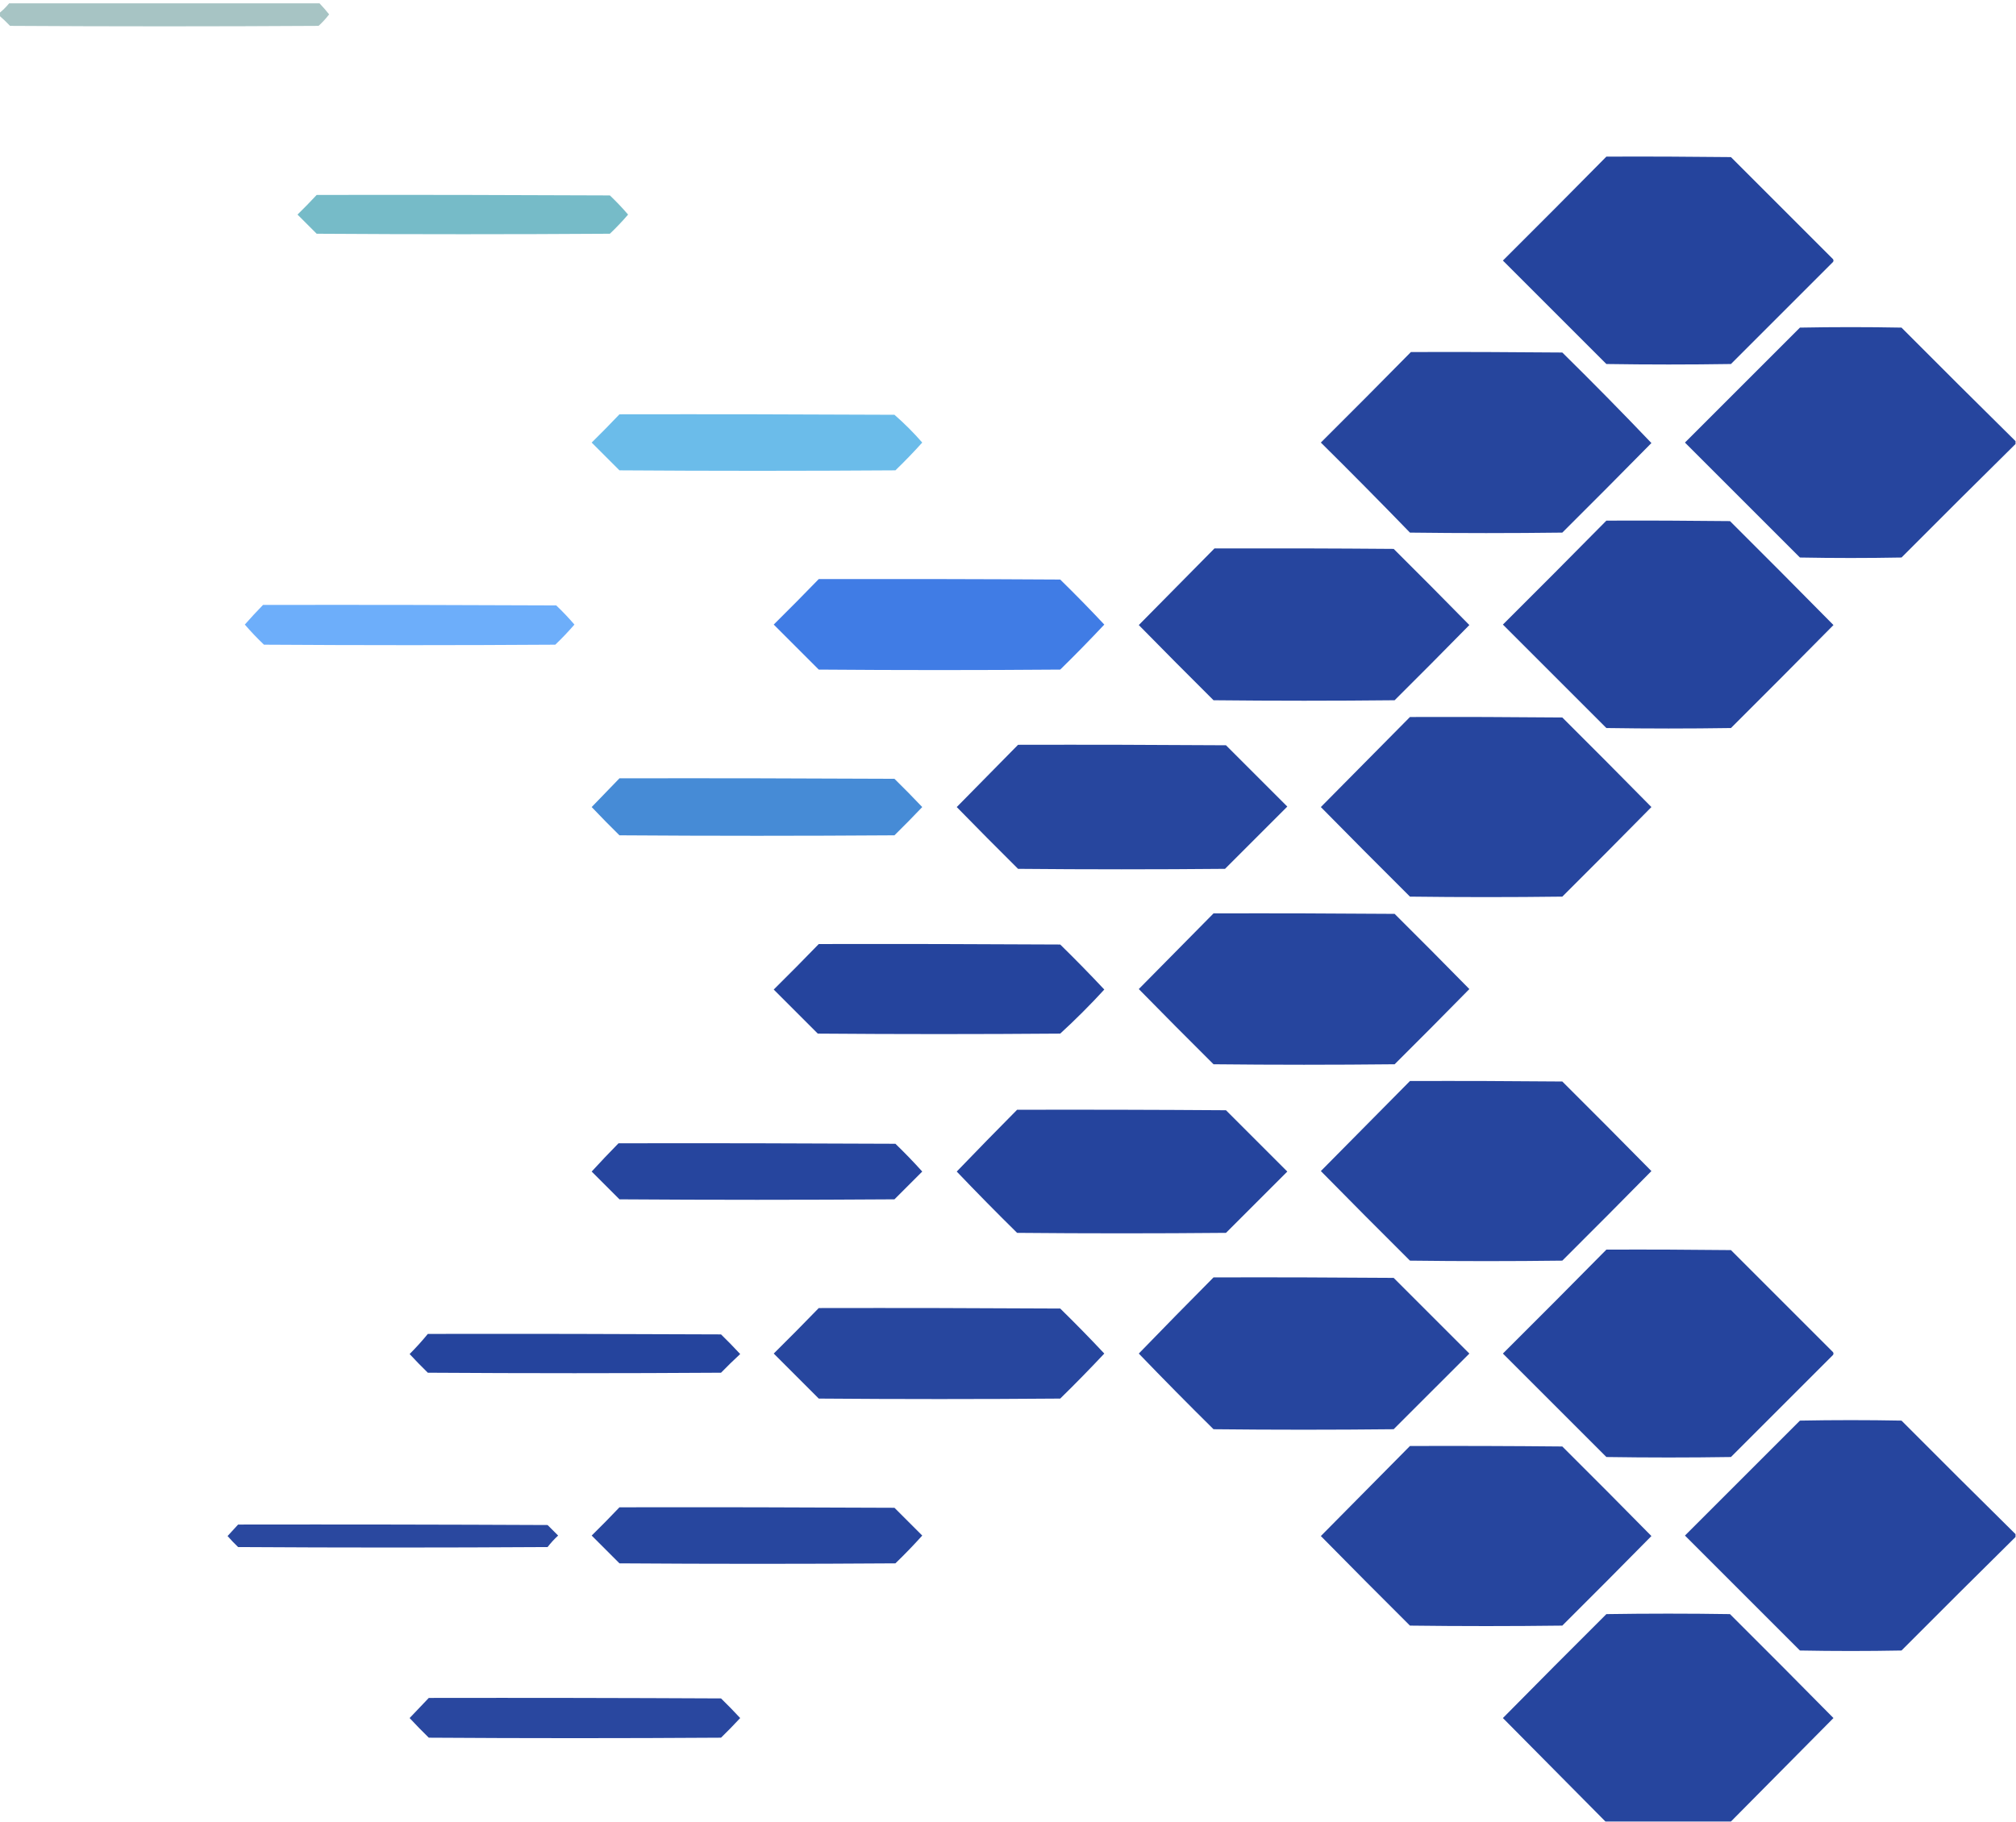 <svg width="2104" height="1902" viewBox="0 0 2104 1902" fill="none" xmlns="http://www.w3.org/2000/svg">
<g clip-path="url(#clip0_142_3)">
<g filter="url(#filter0_d_142_3)">
<path opacity="0.976" fill-rule="evenodd" clip-rule="evenodd" d="M9.5 -0.5C117.5 -0.5 225.5 -0.5 333.5 -0.5C337.011 3.177 340.344 7.011 343.5 11C340.215 15.288 336.548 19.288 332.5 23C225.167 23.667 117.833 23.667 10.5 23C6.964 19.296 3.298 15.796 -0.5 12.5C-0.5 11.5 -0.5 10.5 -0.5 9.5C3.167 6.5 6.5 3.167 9.5 -0.5Z" fill="#A5C2C2"/>
</g>
<path opacity="0.993" fill-rule="evenodd" clip-rule="evenodd" d="M1676.5 163.5C1719.83 163.333 1763.17 163.5 1806.5 164C1842 199.5 1877.5 235 1913 270.5C1913.67 271.5 1913.67 272.5 1913 273.5C1877.5 309 1842 344.5 1806.5 380C1763.17 380.667 1719.83 380.667 1676.5 380C1640.5 344 1604.5 308 1568.5 272C1604.7 235.965 1640.7 199.799 1676.5 163.5Z" fill="#25449D"/>
<path opacity="0.995" fill-rule="evenodd" clip-rule="evenodd" d="M330.5 203.5C432.501 203.333 534.501 203.5 636.5 204C643.211 210.376 649.545 217.043 655.5 224C649.545 230.957 643.211 237.624 636.5 244C534.5 244.667 432.5 244.667 330.5 244C323.833 237.333 317.167 230.667 310.5 224C317.369 217.298 324.036 210.465 330.5 203.5Z" fill="#76BBC8"/>
<path opacity="0.991" fill-rule="evenodd" clip-rule="evenodd" d="M2103.5 460.5C2103.5 461.5 2103.5 462.5 2103.5 463.5C2063.7 502.799 2024.03 542.299 1984.5 582C1949.17 582.667 1913.83 582.667 1878.5 582C1838.5 542 1798.5 502 1758.5 462C1798.5 422 1838.5 382 1878.5 342C1913.83 341.333 1949.17 341.333 1984.5 342C2024.03 381.701 2063.7 421.201 2103.5 460.5Z" fill="#25449D"/>
<path opacity="0.989" fill-rule="evenodd" clip-rule="evenodd" d="M1472.5 367.5C1525.17 367.333 1577.83 367.5 1630.5 368C1662.04 399.042 1693.04 430.542 1723.5 462.5C1692.68 493.82 1661.68 524.986 1630.5 556C1577.5 556.667 1524.5 556.667 1471.5 556C1440.86 524.361 1409.86 493.028 1378.5 462C1410.03 430.632 1441.37 399.132 1472.5 367.5Z" fill="#25449D"/>
<path opacity="0.992" fill-rule="evenodd" clip-rule="evenodd" d="M646.5 432.5C742.167 432.333 837.834 432.5 933.5 433C943.846 442.012 953.512 451.679 962.5 462C953.543 471.958 944.21 481.625 934.5 491C838.5 491.667 742.5 491.667 646.5 491C636.833 481.333 627.167 471.667 617.5 462C627.369 452.298 637.036 442.465 646.5 432.5Z" fill="#6ABBE9"/>
<path opacity="0.994" fill-rule="evenodd" clip-rule="evenodd" d="M1676.5 543.5C1719.5 543.333 1762.5 543.5 1805.5 544C1841.68 580.014 1877.68 616.18 1913.5 652.5C1878.01 688.486 1842.35 724.32 1806.5 760C1763.17 760.667 1719.83 760.667 1676.5 760C1640.5 724 1604.5 688 1568.5 652C1604.7 615.965 1640.7 579.799 1676.5 543.5Z" fill="#25449D"/>
<path opacity="0.99" fill-rule="evenodd" clip-rule="evenodd" d="M1267.5 572.5C1329.83 572.333 1392.17 572.5 1454.5 573C1481.01 599.347 1507.35 625.847 1533.5 652.5C1507.68 678.82 1481.68 704.986 1455.5 731C1392.5 731.667 1329.5 731.667 1266.5 731C1240.32 704.986 1214.32 678.82 1188.5 652.5C1214.85 625.812 1241.19 599.146 1267.5 572.5Z" fill="#25449D"/>
<path opacity="0.986" fill-rule="evenodd" clip-rule="evenodd" d="M854.5 604.5C938.501 604.333 1022.5 604.5 1106.5 605C1122.21 620.374 1137.54 636.041 1152.5 652C1137.54 667.959 1122.21 683.626 1106.5 699C1022.5 699.667 938.5 699.667 854.5 699C838.833 683.333 823.167 667.667 807.5 652C823.368 636.299 839.035 620.465 854.5 604.5Z" fill="#3E7BE5"/>
<path opacity="0.973" fill-rule="evenodd" clip-rule="evenodd" d="M274.5 631.5C376.501 631.333 478.501 631.5 580.5 632C587.211 638.376 593.545 645.043 599.5 652C593.211 659.291 586.544 666.291 579.5 673C478.167 673.667 376.833 673.667 275.5 673C268.456 666.291 261.789 659.291 255.5 652C261.659 645.008 267.992 638.175 274.5 631.5Z" fill="#6AACFA"/>
<path opacity="0.991" fill-rule="evenodd" clip-rule="evenodd" d="M1471.5 748.5C1524.5 748.333 1577.5 748.5 1630.5 749C1661.68 780.014 1692.68 811.18 1723.5 842.5C1692.68 873.82 1661.68 904.986 1630.5 936C1577.5 936.667 1524.5 936.667 1471.5 936C1440.32 904.986 1409.32 873.82 1378.5 842.5C1409.52 811.146 1440.52 779.812 1471.5 748.5Z" fill="#25449D"/>
<path opacity="0.988" fill-rule="evenodd" clip-rule="evenodd" d="M1062.5 777.5C1134.83 777.333 1207.17 777.5 1279.5 778C1300.83 799.333 1322.17 820.667 1343.5 842C1321.83 863.667 1300.17 885.333 1278.5 907C1206.5 907.667 1134.5 907.667 1062.5 907C1040.99 885.653 1019.65 864.153 998.5 842.5C1019.85 820.813 1041.19 799.146 1062.5 777.5Z" fill="#25449D"/>
<path opacity="0.976" fill-rule="evenodd" clip-rule="evenodd" d="M646.5 812.5C742.167 812.333 837.834 812.5 933.5 813C943.348 822.681 953.014 832.514 962.5 842.5C953.014 852.486 943.348 862.319 933.5 872C837.833 872.667 742.167 872.667 646.5 872C636.652 862.319 626.986 852.486 617.5 842.5C627.188 832.479 636.855 822.479 646.5 812.5Z" fill="#4288D5"/>
<path opacity="0.992" fill-rule="evenodd" clip-rule="evenodd" d="M1266.5 953.5C1329.5 953.333 1392.5 953.5 1455.5 954C1481.68 980.014 1507.68 1006.18 1533.5 1032.5C1507.68 1058.82 1481.68 1084.99 1455.5 1111C1392.5 1111.67 1329.5 1111.67 1266.5 1111C1240.32 1084.99 1214.32 1058.82 1188.5 1032.5C1214.52 1006.15 1240.52 979.812 1266.5 953.5Z" fill="#25449D"/>
<path opacity="0.993" fill-rule="evenodd" clip-rule="evenodd" d="M854.5 985.5C938.501 985.333 1022.5 985.5 1106.5 986C1122.21 1001.37 1137.54 1017.04 1152.5 1033C1137.85 1048.99 1122.51 1064.32 1106.5 1079C1022.17 1079.67 937.833 1079.67 853.5 1079C838.167 1063.67 822.833 1048.33 807.5 1033C823.368 1017.3 839.035 1001.47 854.5 985.5Z" fill="#25449D"/>
<path opacity="0.991" fill-rule="evenodd" clip-rule="evenodd" d="M1471.5 1128.5C1524.5 1128.33 1577.5 1128.5 1630.5 1129C1661.68 1160.01 1692.68 1191.18 1723.5 1222.5C1692.68 1253.82 1661.68 1284.99 1630.5 1316C1577.5 1316.67 1524.5 1316.67 1471.5 1316C1440.32 1284.99 1409.32 1253.82 1378.5 1222.5C1409.52 1191.15 1440.52 1159.81 1471.5 1128.5Z" fill="#25449D"/>
<path opacity="0.993" fill-rule="evenodd" clip-rule="evenodd" d="M1061.5 1158.5C1134.17 1158.33 1206.83 1158.5 1279.5 1159C1300.83 1180.33 1322.17 1201.67 1343.5 1223C1322.17 1244.33 1300.83 1265.67 1279.5 1287C1206.83 1287.67 1134.17 1287.67 1061.5 1287C1040.13 1265.96 1019.13 1244.63 998.5 1223C1019.33 1201.34 1040.33 1179.84 1061.5 1158.5Z" fill="#25449D"/>
<path opacity="0.992" fill-rule="evenodd" clip-rule="evenodd" d="M645.5 1193.5C741.834 1193.33 838.167 1193.5 934.5 1194C944.21 1203.37 953.543 1213.04 962.5 1223C952.9 1232.6 943.233 1242.27 933.5 1252C837.833 1252.67 742.167 1252.67 646.5 1252C636.833 1242.33 627.167 1232.67 617.5 1223C626.672 1212.99 636.006 1203.16 645.5 1193.5Z" fill="#25449D"/>
<path opacity="0.993" fill-rule="evenodd" clip-rule="evenodd" d="M1676.5 1304.5C1719.83 1304.33 1763.17 1304.5 1806.5 1305C1842 1340.5 1877.5 1376 1913 1411.5C1913.67 1412.5 1913.67 1413.5 1913 1414.5C1877.5 1450 1842 1485.5 1806.5 1521C1763.17 1521.67 1719.83 1521.67 1676.5 1521C1640.5 1485 1604.5 1449 1568.5 1413C1604.7 1376.97 1640.7 1340.8 1676.5 1304.5Z" fill="#25449D"/>
<path opacity="0.99" fill-rule="evenodd" clip-rule="evenodd" d="M1266.5 1333.5C1329.17 1333.33 1391.83 1333.5 1454.5 1334C1480.83 1360.33 1507.17 1386.67 1533.5 1413C1507.17 1439.33 1480.83 1465.67 1454.5 1492C1391.83 1492.67 1329.17 1492.67 1266.5 1492C1240.13 1465.96 1214.13 1439.63 1188.5 1413C1214.33 1386.34 1240.33 1359.84 1266.5 1333.5Z" fill="#25449D"/>
<path opacity="0.986" fill-rule="evenodd" clip-rule="evenodd" d="M854.5 1365.5C938.501 1365.33 1022.5 1365.5 1106.5 1366C1122.21 1381.37 1137.54 1397.04 1152.5 1413C1137.54 1428.96 1122.21 1444.63 1106.5 1460C1022.5 1460.67 938.5 1460.67 854.5 1460C838.833 1444.33 823.167 1428.67 807.5 1413C823.368 1397.3 839.035 1381.47 854.5 1365.5Z" fill="#25449D"/>
<path opacity="0.996" fill-rule="evenodd" clip-rule="evenodd" d="M446.5 1392.5C548.501 1392.33 650.501 1392.5 752.5 1393C759.348 1399.68 766.015 1406.51 772.5 1413.5C765.708 1419.79 759.041 1426.29 752.5 1433C650.5 1433.67 548.5 1433.67 446.5 1433C439.985 1426.65 433.652 1420.15 427.5 1413.5C434.225 1406.78 440.558 1399.78 446.5 1392.5Z" fill="#25449D"/>
<path opacity="0.991" fill-rule="evenodd" clip-rule="evenodd" d="M2103.5 1601.5C2103.5 1602.5 2103.5 1603.5 2103.5 1604.5C2063.7 1643.8 2024.03 1683.3 1984.5 1723C1949.17 1723.67 1913.83 1723.67 1878.5 1723C1838.5 1683 1798.5 1643 1758.5 1603C1798.5 1563 1838.5 1523 1878.5 1483C1913.83 1482.33 1949.17 1482.33 1984.5 1483C2024.03 1522.7 2063.7 1562.2 2103.5 1601.5Z" fill="#25449D"/>
<path opacity="0.992" fill-rule="evenodd" clip-rule="evenodd" d="M1471.5 1509.5C1524.5 1509.33 1577.5 1509.5 1630.5 1510C1661.68 1541.01 1692.68 1572.18 1723.5 1603.5C1692.68 1634.82 1661.68 1665.99 1630.5 1697C1577.5 1697.67 1524.5 1697.67 1471.5 1697C1440.32 1665.99 1409.32 1634.82 1378.5 1603.5C1409.52 1572.15 1440.52 1540.81 1471.5 1509.5Z" fill="#25449D"/>
<path opacity="0.988" fill-rule="evenodd" clip-rule="evenodd" d="M646.5 1573.5C742.167 1573.33 837.834 1573.5 933.5 1574C943.233 1583.73 952.9 1593.4 962.5 1603C953.543 1612.96 944.21 1622.63 934.5 1632C838.5 1632.67 742.5 1632.67 646.5 1632C636.833 1622.33 627.167 1612.67 617.5 1603C627.369 1593.3 637.036 1583.47 646.5 1573.5Z" fill="#25449D"/>
<path opacity="0.976" fill-rule="evenodd" clip-rule="evenodd" d="M248.5 1591.5C356.167 1591.33 463.834 1591.5 571.5 1592C575.167 1595.67 578.833 1599.33 582.5 1603C578.465 1606.7 574.798 1610.7 571.5 1615C463.833 1615.67 356.167 1615.67 248.5 1615C244.651 1611.32 240.984 1607.48 237.5 1603.5C241.189 1599.48 244.855 1595.48 248.5 1591.5Z" fill="#25449D"/>
<path opacity="0.992" fill-rule="evenodd" clip-rule="evenodd" d="M1806.5 1901.5C1762.83 1901.5 1719.17 1901.5 1675.5 1901.5C1639.85 1865.52 1604.19 1829.52 1568.5 1793.5C1604.32 1757.18 1640.32 1721.01 1676.5 1685C1719.5 1684.33 1762.5 1684.33 1805.5 1685C1841.68 1721.01 1877.68 1757.18 1913.5 1793.5C1877.81 1829.52 1842.15 1865.52 1806.5 1901.5Z" fill="#25449D"/>
<path opacity="0.979" fill-rule="evenodd" clip-rule="evenodd" d="M447.5 1772.5C549.167 1772.33 650.834 1772.5 752.5 1773C759.348 1779.68 766.015 1786.51 772.5 1793.5C766.015 1800.49 759.348 1807.32 752.5 1814C650.833 1814.67 549.167 1814.67 447.5 1814C440.652 1807.32 433.985 1800.49 427.5 1793.5C434.188 1786.48 440.855 1779.48 447.5 1772.5Z" fill="#25449D"/>
</g>
<defs>
<filter id="filter0_d_142_3" x="-4.5" y="-0.5" width="352" height="32" filterUnits="userSpaceOnUse" color-interpolation-filters="sRGB">
<feFlood flood-opacity="0" result="BackgroundImageFix"/>
<feColorMatrix in="SourceAlpha" type="matrix" values="0 0 0 0 0 0 0 0 0 0 0 0 0 0 0 0 0 0 127 0" result="hardAlpha"/>
<feOffset dy="4"/>
<feGaussianBlur stdDeviation="2"/>
<feComposite in2="hardAlpha" operator="out"/>
<feColorMatrix type="matrix" values="0 0 0 0 0 0 0 0 0 0 0 0 0 0 0 0 0 0 0.25 0"/>
<feBlend mode="normal" in2="BackgroundImageFix" result="effect1_dropShadow_142_3"/>
<feBlend mode="normal" in="SourceGraphic" in2="effect1_dropShadow_142_3" result="shape"/>
</filter>
<clipPath id="clip0_142_3">
<rect width="2104" height="1902" fill="white"/>
</clipPath>
</defs>
</svg>
